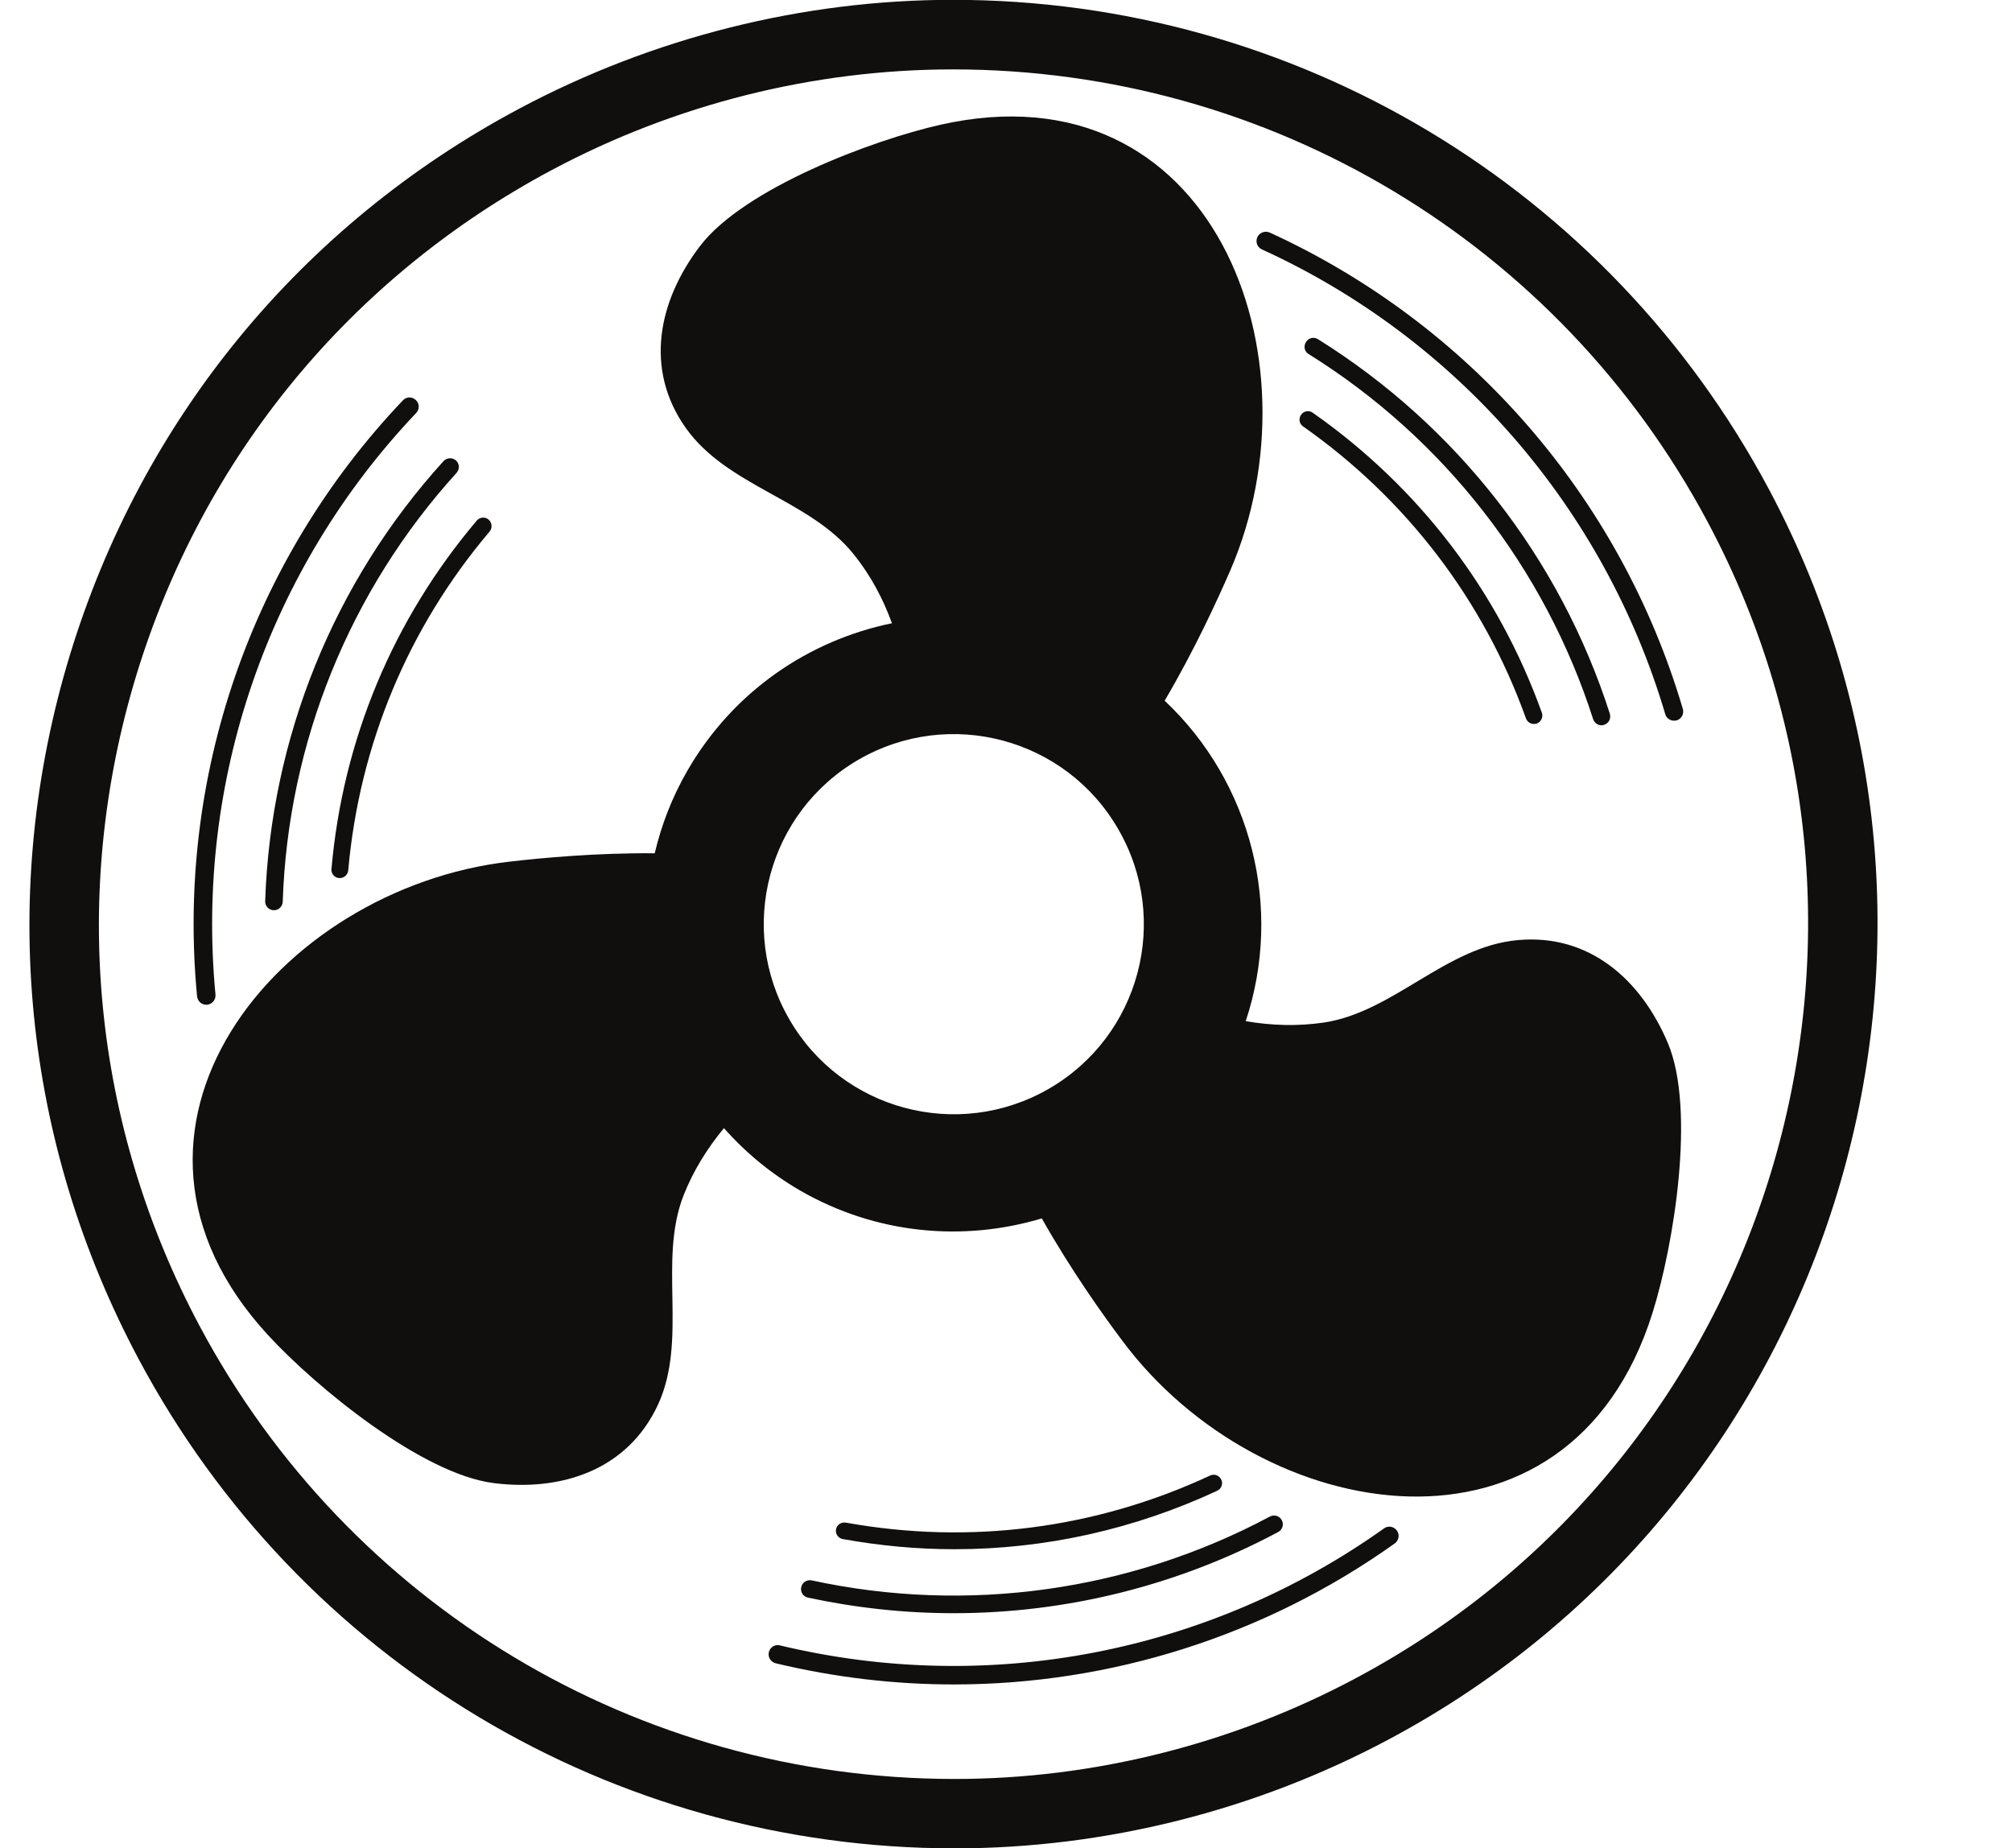 <?xml version="1.0" encoding="UTF-8"?><svg xmlns="http://www.w3.org/2000/svg" xmlns:xlink="http://www.w3.org/1999/xlink" height="44.0" preserveAspectRatio="xMidYMid meet" version="1.0" viewBox="-0.7 -0.0 47.9 44.0" width="47.9" zoomAndPan="magnify"><g fill="#100f0d" id="change1_1"><path d="M 31.586 39.945 C 28.645 41.516 25.34 42.348 22.027 42.348 C 14.488 42.348 7.605 38.219 4.059 31.578 C 1.5 26.781 0.965 21.281 2.543 16.082 C 4.125 10.883 7.637 6.609 12.43 4.051 C 15.371 2.48 18.676 1.652 21.988 1.652 C 29.523 1.652 36.406 5.777 39.953 12.422 C 45.234 22.316 41.48 34.664 31.586 39.945 Z M 41.41 11.641 C 37.578 4.461 30.137 -0.004 21.988 -0.004 C 18.406 -0.004 14.832 0.895 11.648 2.594 C 6.465 5.359 2.672 9.98 0.961 15.602 C -0.746 21.223 -0.164 27.172 2.602 32.355 C 6.434 39.539 13.879 44 22.027 44 C 25.609 44 29.184 43.102 32.363 41.406 C 43.066 35.695 47.121 22.344 41.41 11.641" fill="inherit"/><path d="M 32.25 36.383 C 28.086 39.348 22.844 40.363 17.867 39.168 C 17.754 39.137 17.633 39.211 17.605 39.328 C 17.574 39.445 17.648 39.562 17.766 39.594 C 19.168 39.93 20.59 40.098 22.008 40.098 C 25.734 40.098 29.41 38.945 32.504 36.742 C 32.602 36.672 32.629 36.531 32.555 36.434 C 32.484 36.336 32.348 36.312 32.25 36.383" fill="inherit"/><path d="M 18.375 37.781 C 18.348 37.895 18.422 38.008 18.535 38.031 C 19.68 38.277 20.844 38.402 22.004 38.402 C 24.68 38.402 27.34 37.746 29.73 36.469 C 29.832 36.414 29.871 36.289 29.816 36.188 C 29.762 36.086 29.637 36.047 29.531 36.102 C 26.195 37.883 22.32 38.422 18.625 37.621 C 18.512 37.598 18.398 37.668 18.375 37.781" fill="inherit"/><path d="M 22.023 36.879 C 24.168 36.879 26.293 36.41 28.277 35.488 C 28.379 35.441 28.422 35.32 28.375 35.223 C 28.328 35.121 28.211 35.078 28.109 35.125 C 25.383 36.395 22.387 36.777 19.438 36.246 C 19.328 36.227 19.223 36.297 19.203 36.406 C 19.184 36.516 19.258 36.617 19.363 36.637 C 20.25 36.797 21.137 36.879 22.023 36.879" fill="inherit"/><path d="M 29.527 5.535 C 29.414 5.488 29.285 5.535 29.234 5.645 C 29.184 5.758 29.23 5.887 29.344 5.938 C 33.992 8.059 37.492 12.094 38.945 17 C 38.969 17.094 39.059 17.156 39.156 17.156 C 39.172 17.156 39.195 17.152 39.219 17.148 C 39.332 17.113 39.398 16.992 39.363 16.875 C 37.879 11.844 34.289 7.715 29.527 5.535" fill="inherit"/><path d="M 37.227 17.117 C 37.258 17.207 37.34 17.266 37.426 17.266 C 37.449 17.266 37.469 17.262 37.488 17.254 C 37.602 17.219 37.66 17.102 37.625 16.988 C 36.441 13.293 33.973 10.129 30.676 8.074 C 30.578 8.012 30.449 8.043 30.391 8.145 C 30.328 8.242 30.355 8.371 30.457 8.43 C 33.668 10.43 36.074 13.516 37.227 17.117" fill="inherit"/><path d="M 30.324 10.152 C 32.781 11.879 34.617 14.281 35.629 17.102 C 35.66 17.184 35.734 17.234 35.82 17.234 C 35.84 17.234 35.863 17.23 35.887 17.223 C 35.988 17.188 36.043 17.07 36.008 16.969 C 34.969 14.07 33.082 11.598 30.551 9.824 C 30.465 9.762 30.34 9.781 30.277 9.871 C 30.211 9.965 30.23 10.09 30.324 10.152" fill="inherit"/><path d="M 4.211 23.918 C 4.219 23.918 4.227 23.918 4.23 23.918 C 4.352 23.906 4.441 23.797 4.43 23.676 C 3.945 18.59 5.684 13.543 9.207 9.832 C 9.293 9.742 9.289 9.605 9.199 9.523 C 9.113 9.438 8.973 9.441 8.891 9.531 C 5.277 13.332 3.492 18.504 3.992 23.719 C 4.004 23.832 4.098 23.918 4.211 23.918" fill="inherit"/><path d="M 5.816 21.668 C 5.816 21.668 5.82 21.668 5.824 21.668 C 5.934 21.668 6.027 21.578 6.031 21.465 C 6.156 17.684 7.625 14.059 10.168 11.258 C 10.246 11.172 10.242 11.039 10.156 10.961 C 10.07 10.887 9.938 10.891 9.859 10.977 C 7.25 13.848 5.742 17.57 5.613 21.453 C 5.609 21.566 5.699 21.664 5.816 21.668" fill="inherit"/><path d="M 7.371 20.902 C 7.379 20.902 7.383 20.902 7.391 20.902 C 7.492 20.902 7.578 20.824 7.59 20.723 C 7.855 17.727 9.02 14.938 10.957 12.652 C 11.027 12.566 11.016 12.441 10.93 12.367 C 10.848 12.297 10.723 12.309 10.652 12.391 C 8.66 14.742 7.461 17.609 7.191 20.688 C 7.18 20.797 7.262 20.891 7.371 20.902" fill="inherit"/><path d="M 24.27 25.918 C 22.105 27.168 19.336 26.426 18.09 24.262 C 16.84 22.098 17.582 19.332 19.742 18.082 C 21.906 16.832 24.676 17.574 25.922 19.738 C 27.176 21.898 26.434 24.668 24.27 25.918 Z M 35.434 22.379 C 33.73 22.531 32.48 24.086 30.828 24.34 C 30.199 24.434 29.57 24.414 28.957 24.309 C 29.855 21.609 29.09 18.621 27.027 16.68 C 27.734 15.48 28.277 14.297 28.59 13.578 C 30.793 8.484 28.172 1.512 21.691 2.969 C 20.062 3.336 17.004 4.488 15.961 5.863 C 14.977 7.156 14.633 8.777 15.621 10.18 C 16.605 11.578 18.574 11.887 19.621 13.191 C 20.023 13.688 20.32 14.246 20.535 14.836 C 18.559 15.242 16.758 16.453 15.668 18.34 C 15.301 18.973 15.047 19.637 14.887 20.312 C 13.492 20.301 12.199 20.422 11.426 20.512 C 5.91 21.148 1.18 26.902 5.684 31.785 C 6.816 33.016 9.344 35.09 11.055 35.305 C 12.668 35.508 14.242 34.996 14.965 33.438 C 15.68 31.887 14.965 30.027 15.57 28.465 C 15.801 27.875 16.137 27.336 16.535 26.855 C 17.043 27.43 17.648 27.934 18.348 28.34 C 20.164 29.387 22.242 29.562 24.102 29.004 C 24.789 30.219 25.543 31.281 26.012 31.906 C 29.32 36.363 36.668 37.582 38.645 31.242 C 39.145 29.648 39.676 26.422 39.008 24.832 C 38.375 23.332 37.148 22.223 35.434 22.379" fill="inherit"/></g></svg>